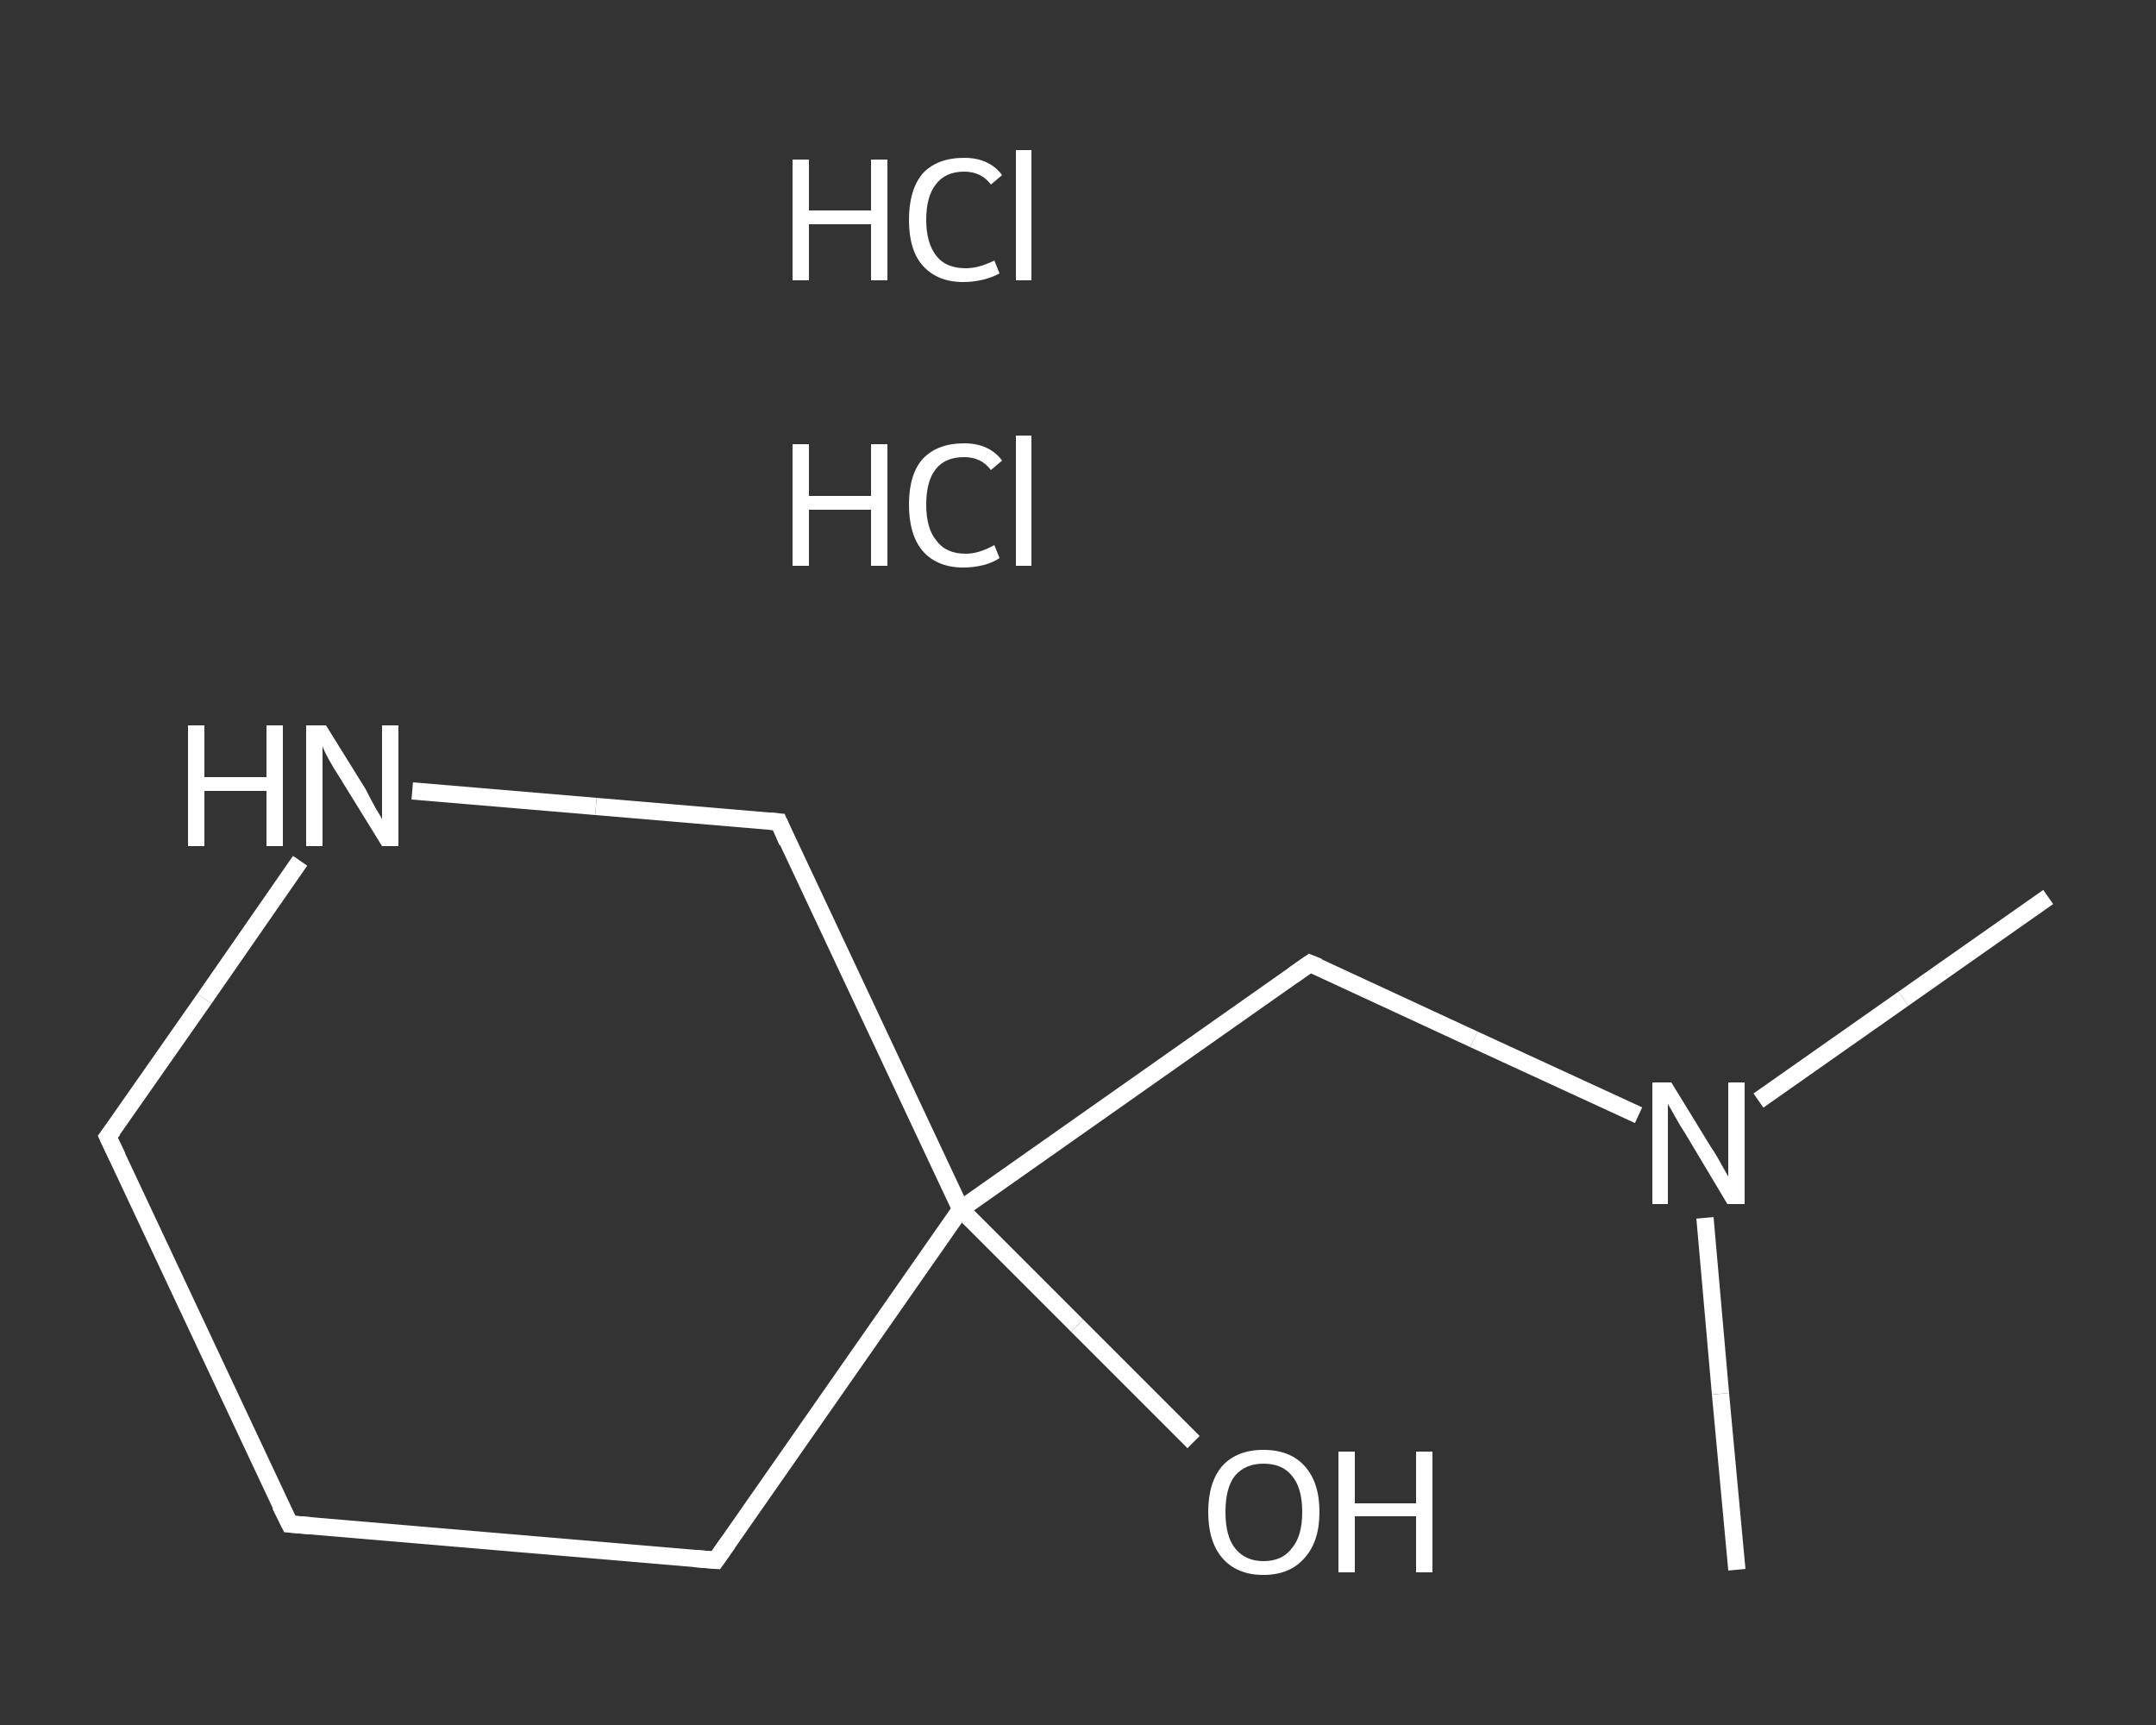 <?xml version='1.0' encoding='iso-8859-1'?>
<svg version='1.1' baseProfile='full'
              xmlns='http://www.w3.org/2000/svg'
                      xmlns:rdkit='http://www.rdkit.org/xml'
                      xmlns:xlink='http://www.w3.org/1999/xlink'
                  xml:space='preserve'
width='250px' height='200px' viewBox='0 0 250 200'>
<rect x="0" y="0" width="250" height="200" fill="#333333" stroke="none"/>
<!-- END OF HEADER -->
<rect style='opacity:1.0;fill:transparent;stroke:none' width='250.0' height='200.0' x='0.0' y='0.0'> </rect>
<path class='bond-0 atom-0 atom-1' d='M 237.5,104.0 L 220.7,115.8' style='fill:none;fill-rule:evenodd;stroke:#FFFFFF;stroke-width:2.0px;stroke-linecap:butt;stroke-linejoin:miter;stroke-opacity:1' />
<path class='bond-0 atom-0 atom-1' d='M 220.7,115.8 L 203.9,127.6' style='fill:none;fill-rule:evenodd;stroke:#FFFFFF;stroke-width:2.0px;stroke-linecap:butt;stroke-linejoin:miter;stroke-opacity:1' />
<path class='bond-1 atom-1 atom-2' d='M 197.7,141.2 L 199.5,161.6' style='fill:none;fill-rule:evenodd;stroke:#FFFFFF;stroke-width:2.0px;stroke-linecap:butt;stroke-linejoin:miter;stroke-opacity:1' />
<path class='bond-1 atom-1 atom-2' d='M 199.5,161.6 L 201.4,182.0' style='fill:none;fill-rule:evenodd;stroke:#FFFFFF;stroke-width:2.0px;stroke-linecap:butt;stroke-linejoin:miter;stroke-opacity:1' />
<path class='bond-2 atom-1 atom-3' d='M 190.0,129.3 L 170.9,120.5' style='fill:none;fill-rule:evenodd;stroke:#FFFFFF;stroke-width:2.0px;stroke-linecap:butt;stroke-linejoin:miter;stroke-opacity:1' />
<path class='bond-2 atom-1 atom-3' d='M 170.9,120.5 L 151.9,111.7' style='fill:none;fill-rule:evenodd;stroke:#FFFFFF;stroke-width:2.0px;stroke-linecap:butt;stroke-linejoin:miter;stroke-opacity:1' />
<path class='bond-3 atom-3 atom-4' d='M 151.9,111.7 L 111.4,140.2' style='fill:none;fill-rule:evenodd;stroke:#FFFFFF;stroke-width:2.0px;stroke-linecap:butt;stroke-linejoin:miter;stroke-opacity:1' />
<path class='bond-4 atom-4 atom-5' d='M 111.4,140.2 L 124.9,153.7' style='fill:none;fill-rule:evenodd;stroke:#FFFFFF;stroke-width:2.0px;stroke-linecap:butt;stroke-linejoin:miter;stroke-opacity:1' />
<path class='bond-4 atom-4 atom-5' d='M 124.9,153.7 L 138.4,167.2' style='fill:none;fill-rule:evenodd;stroke:#FFFFFF;stroke-width:2.0px;stroke-linecap:butt;stroke-linejoin:miter;stroke-opacity:1' />
<path class='bond-5 atom-4 atom-6' d='M 111.4,140.2 L 83.0,180.9' style='fill:none;fill-rule:evenodd;stroke:#FFFFFF;stroke-width:2.0px;stroke-linecap:butt;stroke-linejoin:miter;stroke-opacity:1' />
<path class='bond-6 atom-6 atom-7' d='M 83.0,180.9 L 33.6,176.7' style='fill:none;fill-rule:evenodd;stroke:#FFFFFF;stroke-width:2.0px;stroke-linecap:butt;stroke-linejoin:miter;stroke-opacity:1' />
<path class='bond-7 atom-7 atom-8' d='M 33.6,176.7 L 12.5,131.8' style='fill:none;fill-rule:evenodd;stroke:#FFFFFF;stroke-width:2.0px;stroke-linecap:butt;stroke-linejoin:miter;stroke-opacity:1' />
<path class='bond-8 atom-8 atom-9' d='M 12.5,131.8 L 23.7,115.8' style='fill:none;fill-rule:evenodd;stroke:#FFFFFF;stroke-width:2.0px;stroke-linecap:butt;stroke-linejoin:miter;stroke-opacity:1' />
<path class='bond-8 atom-8 atom-9' d='M 23.7,115.8 L 34.8,99.8' style='fill:none;fill-rule:evenodd;stroke:#FFFFFF;stroke-width:2.0px;stroke-linecap:butt;stroke-linejoin:miter;stroke-opacity:1' />
<path class='bond-9 atom-9 atom-10' d='M 47.8,91.7 L 69.1,93.5' style='fill:none;fill-rule:evenodd;stroke:#FFFFFF;stroke-width:2.0px;stroke-linecap:butt;stroke-linejoin:miter;stroke-opacity:1' />
<path class='bond-9 atom-9 atom-10' d='M 69.1,93.5 L 90.3,95.3' style='fill:none;fill-rule:evenodd;stroke:#FFFFFF;stroke-width:2.0px;stroke-linecap:butt;stroke-linejoin:miter;stroke-opacity:1' />
<path class='bond-10 atom-10 atom-4' d='M 90.3,95.3 L 111.4,140.2' style='fill:none;fill-rule:evenodd;stroke:#FFFFFF;stroke-width:2.0px;stroke-linecap:butt;stroke-linejoin:miter;stroke-opacity:1' />
<path d='M 152.9,112.1 L 151.9,111.7 L 149.9,113.1' style='fill:none;stroke:#FFFFFF;stroke-width:2.0px;stroke-linecap:butt;stroke-linejoin:miter;stroke-opacity:1;' />
<path d='M 84.4,178.9 L 83.0,180.9 L 80.5,180.7' style='fill:none;stroke:#FFFFFF;stroke-width:2.0px;stroke-linecap:butt;stroke-linejoin:miter;stroke-opacity:1;' />
<path d='M 36.0,176.9 L 33.6,176.7 L 32.5,174.5' style='fill:none;stroke:#FFFFFF;stroke-width:2.0px;stroke-linecap:butt;stroke-linejoin:miter;stroke-opacity:1;' />
<path d='M 13.6,134.1 L 12.5,131.8 L 13.1,131.0' style='fill:none;stroke:#FFFFFF;stroke-width:2.0px;stroke-linecap:butt;stroke-linejoin:miter;stroke-opacity:1;' />
<path d='M 89.2,95.2 L 90.3,95.3 L 91.3,97.6' style='fill:none;stroke:#FFFFFF;stroke-width:2.0px;stroke-linecap:butt;stroke-linejoin:miter;stroke-opacity:1;' />
<path class='atom-1' d='M 193.8 125.5
L 198.4 133.0
Q 198.9 133.7, 199.6 135.0
Q 200.4 136.4, 200.4 136.4
L 200.4 125.5
L 202.3 125.5
L 202.3 139.6
L 200.3 139.6
L 195.4 131.4
Q 194.8 130.5, 194.2 129.4
Q 193.6 128.3, 193.4 128.0
L 193.4 139.6
L 191.6 139.6
L 191.6 125.5
L 193.8 125.5
' fill='#FFFFFF'/>
<path class='atom-5' d='M 140.1 175.3
Q 140.1 171.9, 141.7 170.0
Q 143.4 168.1, 146.5 168.1
Q 149.6 168.1, 151.3 170.0
Q 153.0 171.9, 153.0 175.3
Q 153.0 178.7, 151.3 180.6
Q 149.6 182.6, 146.5 182.6
Q 143.4 182.6, 141.7 180.6
Q 140.1 178.7, 140.1 175.3
M 146.5 181.0
Q 148.7 181.0, 149.8 179.5
Q 151.0 178.1, 151.0 175.3
Q 151.0 172.5, 149.8 171.1
Q 148.7 169.7, 146.5 169.7
Q 144.4 169.7, 143.2 171.1
Q 142.1 172.5, 142.1 175.3
Q 142.1 178.1, 143.2 179.5
Q 144.4 181.0, 146.5 181.0
' fill='#FFFFFF'/>
<path class='atom-5' d='M 155.2 168.3
L 157.1 168.3
L 157.1 174.3
L 164.2 174.3
L 164.2 168.3
L 166.1 168.3
L 166.1 182.3
L 164.2 182.3
L 164.2 175.8
L 157.1 175.8
L 157.1 182.3
L 155.2 182.3
L 155.2 168.3
' fill='#FFFFFF'/>
<path class='atom-9' d='M 21.8 84.1
L 23.7 84.1
L 23.7 90.1
L 30.9 90.1
L 30.9 84.1
L 32.8 84.1
L 32.8 98.1
L 30.9 98.1
L 30.9 91.7
L 23.7 91.7
L 23.7 98.1
L 21.8 98.1
L 21.8 84.1
' fill='#FFFFFF'/>
<path class='atom-9' d='M 37.8 84.1
L 42.4 91.5
Q 42.8 92.3, 43.5 93.6
Q 44.3 94.9, 44.3 95.0
L 44.3 84.1
L 46.2 84.1
L 46.2 98.1
L 44.3 98.1
L 39.3 90.0
Q 38.7 89.1, 38.1 88.0
Q 37.5 86.9, 37.4 86.5
L 37.4 98.1
L 35.5 98.1
L 35.5 84.1
L 37.8 84.1
' fill='#FFFFFF'/>
<path class='atom-11' d='M 91.9 51.5
L 93.8 51.5
L 93.8 57.5
L 101.0 57.5
L 101.0 51.5
L 102.9 51.5
L 102.9 65.6
L 101.0 65.6
L 101.0 59.1
L 93.8 59.1
L 93.8 65.6
L 91.9 65.6
L 91.9 51.5
' fill='#FFFFFF'/>
<path class='atom-11' d='M 105.4 58.5
Q 105.4 55.0, 107.0 53.2
Q 108.7 51.4, 111.8 51.4
Q 114.7 51.4, 116.2 53.4
L 114.9 54.5
Q 113.8 53.0, 111.8 53.0
Q 109.6 53.0, 108.5 54.4
Q 107.4 55.8, 107.4 58.5
Q 107.4 61.3, 108.6 62.7
Q 109.7 64.2, 112.0 64.2
Q 113.5 64.2, 115.3 63.2
L 115.9 64.7
Q 115.2 65.2, 114.1 65.5
Q 112.9 65.8, 111.7 65.8
Q 108.7 65.8, 107.0 63.9
Q 105.4 62.0, 105.4 58.5
' fill='#FFFFFF'/>
<path class='atom-11' d='M 117.8 50.5
L 119.6 50.5
L 119.6 65.6
L 117.8 65.6
L 117.8 50.5
' fill='#FFFFFF'/>
<path class='atom-12' d='M 91.9 18.5
L 93.8 18.5
L 93.8 24.4
L 101.0 24.4
L 101.0 18.5
L 102.9 18.5
L 102.9 32.5
L 101.0 32.5
L 101.0 26.0
L 93.8 26.0
L 93.8 32.5
L 91.9 32.5
L 91.9 18.5
' fill='#FFFFFF'/>
<path class='atom-12' d='M 105.4 25.5
Q 105.4 22.0, 107.0 20.1
Q 108.7 18.3, 111.8 18.3
Q 114.7 18.3, 116.2 20.3
L 114.9 21.4
Q 113.8 19.9, 111.8 19.9
Q 109.6 19.9, 108.5 21.4
Q 107.4 22.8, 107.4 25.5
Q 107.4 28.2, 108.6 29.7
Q 109.7 31.1, 112.0 31.1
Q 113.5 31.1, 115.3 30.2
L 115.9 31.7
Q 115.2 32.1, 114.1 32.4
Q 112.9 32.7, 111.7 32.7
Q 108.7 32.7, 107.0 30.8
Q 105.4 29.0, 105.4 25.5
' fill='#FFFFFF'/>
<path class='atom-12' d='M 117.8 17.4
L 119.6 17.4
L 119.6 32.5
L 117.8 32.5
L 117.8 17.4
' fill='#FFFFFF'/>
</svg>
